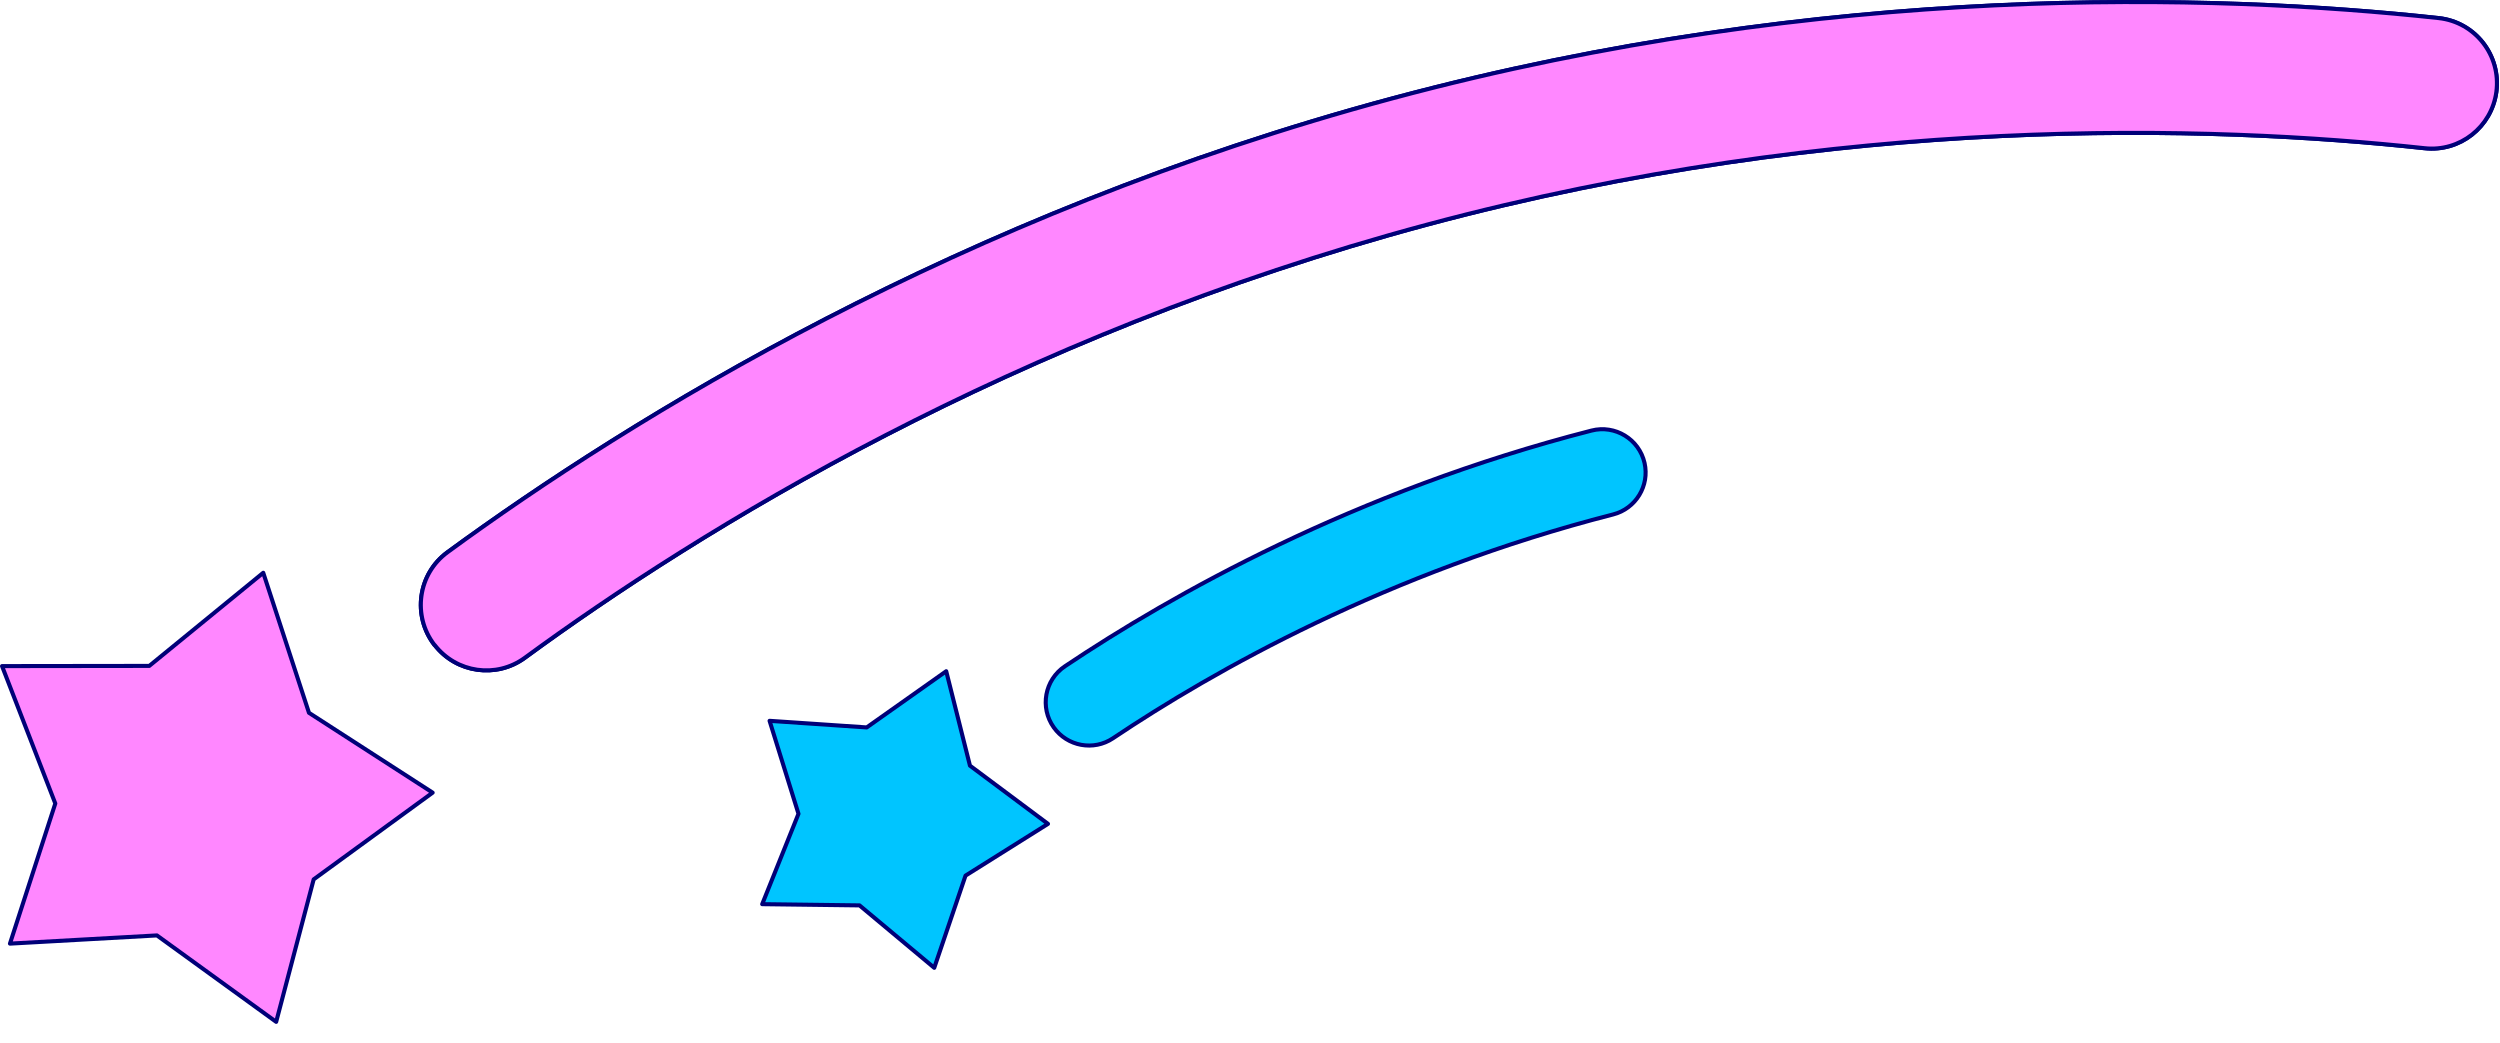 <svg width="460" height="192" viewBox="0 0 460 192" fill="none" xmlns="http://www.w3.org/2000/svg">
<path d="M28.873 172.116L1.832 173.627L10.175 147.843L0.375 122.562L27.468 122.527L48.438 105.39L56.851 131.157L79.608 145.846L57.718 161.803L50.815 188.021L28.873 172.116Z" fill="#FF87FF" stroke="#000078" stroke-width="0.75" stroke-linecap="round" stroke-linejoin="round"/>
<path d="M79.955 118.689C75.809 113.324 76.885 105.598 82.348 101.604C115.946 77.018 176.463 39.496 256.32 18.07C336.178 -3.339 407.327 -1.151 448.713 3.328C455.443 4.058 460.23 10.204 459.328 16.924C458.444 23.383 452.616 27.984 446.129 27.272C406.703 23.001 338.797 20.883 262.565 41.336C186.315 61.79 128.573 97.593 96.571 121.033C91.316 124.888 83.961 123.829 79.972 118.672L79.955 118.689Z" fill="#FF87FF" stroke="#000078" stroke-width="0.75" stroke-linecap="round" stroke-linejoin="round"/>
<path d="M79.955 118.689C75.809 113.324 76.885 105.598 82.348 101.604C115.946 77.018 176.463 39.496 256.32 18.07C336.178 -3.339 407.327 -1.151 448.713 3.328C455.443 4.058 460.23 10.204 459.328 16.924C458.444 23.383 452.616 27.984 446.129 27.272C406.703 23.001 338.797 20.883 262.565 41.336C186.315 61.79 128.573 97.593 96.571 121.033C91.316 124.888 83.961 123.829 79.972 118.672L79.955 118.689Z" fill="#FF87FF" stroke="#000078" stroke-width="0.75" stroke-linecap="round" stroke-linejoin="round"/>
<path d="M146.92 149.739L141.601 132.632L159.473 133.846L174.102 123.504L178.473 140.88L192.83 151.591L177.658 161.115L171.902 178.079L158.153 166.591L140.243 166.366L146.92 149.739Z" fill="#00C5FF" stroke="#000078" stroke-width="0.75" stroke-linecap="round" stroke-linejoin="round"/>
<path d="M193.896 133.848C191.281 130.188 192.212 125.089 195.957 122.588C215.493 109.502 249.184 90.427 292.835 79.226C297.183 78.111 301.596 80.803 302.596 85.18C303.552 89.384 300.982 93.595 296.807 94.66C255.314 105.298 223.314 123.427 204.793 135.84C201.221 138.234 196.39 137.341 193.89 133.841L193.896 133.848Z" fill="#00C5FF" stroke="#000078" stroke-width="0.75" stroke-linecap="round" stroke-linejoin="round"/>
</svg>
